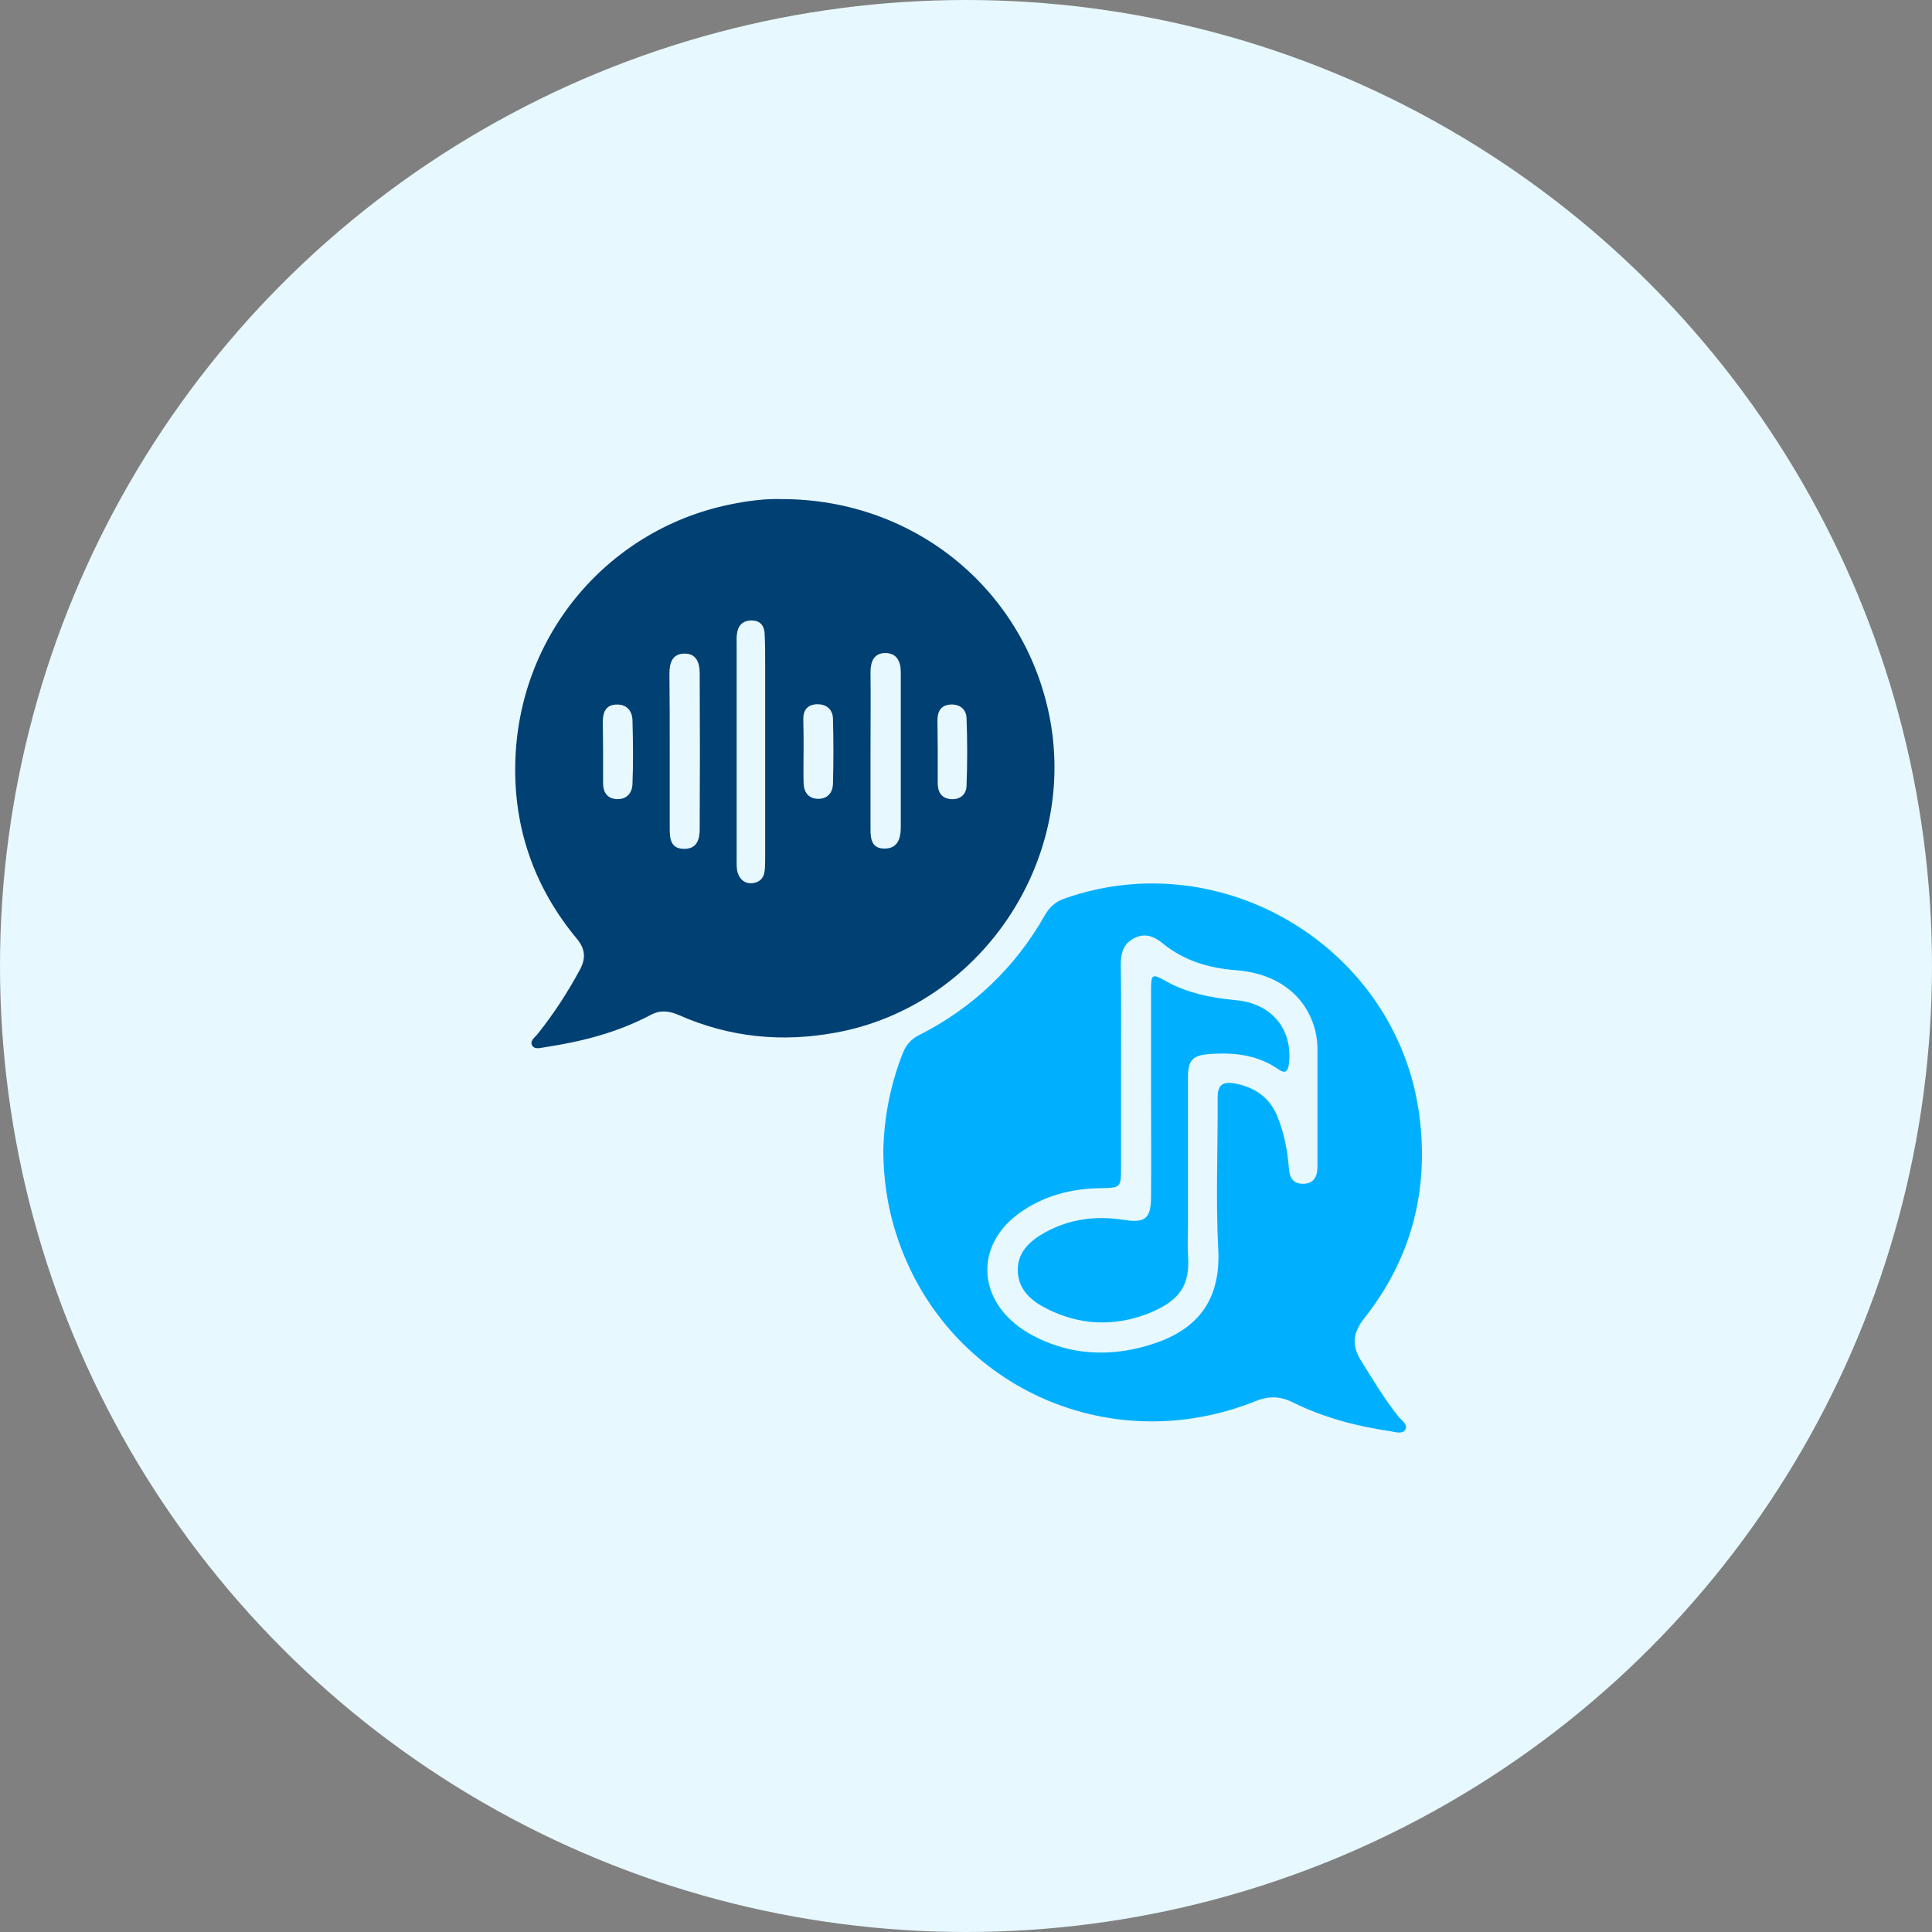 <svg width="120" height="120" viewBox="0 0 120 120" fill="none" xmlns="http://www.w3.org/2000/svg">
<rect x="0" y="0" width="120" height="120" fill="#808080" stroke="none"/>
<circle cx="60" cy="60" r="60" fill="#E7F8FF"/>
<g clip-path="url(#clip0_408_2)">
<path d="M48.556 31C56.87 31 63.721 36.711 65.221 44.682C66.883 53.61 60.829 62.485 51.954 64.13C48.574 64.762 45.303 64.437 42.158 63.045C41.526 62.774 40.983 62.72 40.369 63.063C38.344 64.13 36.157 64.69 33.916 65.033C33.627 65.069 33.248 65.214 33.067 64.961C32.868 64.654 33.229 64.437 33.41 64.202C34.404 62.955 35.272 61.617 36.031 60.208C36.392 59.521 36.356 58.942 35.832 58.31C33.32 55.291 32.019 51.785 32 47.917C31.946 39.675 37.639 32.97 45.213 31.361C46.387 31.108 47.58 30.963 48.556 31ZM47.526 46.797C47.526 44.971 47.526 43.127 47.526 41.302C47.526 40.633 47.526 39.983 47.49 39.314C47.454 38.826 47.183 38.537 46.677 38.537C46.189 38.537 45.881 38.79 45.791 39.26C45.737 39.531 45.755 39.802 45.755 40.073C45.755 44.501 45.755 48.911 45.755 53.339C45.755 53.647 45.737 53.954 45.827 54.225C45.954 54.623 46.261 54.894 46.713 54.858C47.147 54.821 47.436 54.568 47.49 54.117C47.526 53.845 47.526 53.574 47.526 53.303C47.526 51.134 47.526 48.965 47.526 46.797ZM54.069 46.634C54.069 48.261 54.069 49.887 54.069 51.496C54.069 52.11 54.141 52.707 54.937 52.707C55.714 52.707 55.931 52.146 55.949 51.478C55.949 48.224 55.949 44.989 55.949 41.736C55.949 41.085 55.696 40.561 54.991 40.561C54.286 40.561 54.069 41.085 54.069 41.754C54.087 43.398 54.069 45.025 54.069 46.634ZM41.598 46.616C41.598 48.242 41.598 49.869 41.598 51.496C41.598 52.11 41.67 52.707 42.465 52.725C43.297 52.743 43.459 52.128 43.459 51.496C43.477 48.279 43.477 45.061 43.459 41.826C43.459 41.175 43.261 40.561 42.465 40.597C41.742 40.633 41.58 41.194 41.58 41.844C41.598 43.417 41.598 45.007 41.598 46.616ZM49.912 46.543C49.912 47.23 49.894 47.935 49.912 48.622C49.93 49.218 50.219 49.616 50.834 49.616C51.412 49.616 51.719 49.218 51.737 48.694C51.773 47.339 51.773 45.983 51.737 44.628C51.719 44.085 51.358 43.742 50.779 43.742C50.183 43.742 49.894 44.085 49.894 44.646C49.912 45.296 49.912 45.929 49.912 46.543ZM37.459 46.67C37.459 47.339 37.459 47.989 37.459 48.658C37.459 49.2 37.712 49.598 38.29 49.634C38.923 49.67 39.266 49.255 39.284 48.694C39.339 47.375 39.32 46.055 39.284 44.736C39.266 44.176 38.959 43.76 38.326 43.76C37.658 43.76 37.459 44.194 37.441 44.772C37.441 45.405 37.459 46.037 37.459 46.67ZM58.244 46.634C58.244 47.321 58.244 48.007 58.244 48.712C58.262 49.218 58.497 49.58 59.039 49.634C59.636 49.688 60.015 49.345 60.033 48.821C60.088 47.411 60.088 46.001 60.033 44.591C60.015 44.067 59.618 43.724 59.039 43.76C58.425 43.796 58.226 44.212 58.226 44.736C58.226 45.369 58.244 46.001 58.244 46.634Z" fill="#014073"/>
<path d="M54.863 71.54C54.899 69.443 55.297 67.383 56.074 65.413C56.273 64.925 56.562 64.563 57.05 64.31C60.43 62.611 63.051 60.099 64.912 56.827C65.202 56.321 65.563 56.014 66.105 55.815C75.956 52.327 86.782 58.906 88.156 69.262C88.77 73.926 87.668 78.173 84.74 81.878C83.999 82.818 83.945 83.577 84.559 84.553C85.3 85.728 86.005 86.921 86.873 88.005C87.071 88.24 87.487 88.493 87.27 88.819C87.09 89.09 86.656 88.945 86.33 88.891C84.234 88.584 82.191 88.041 80.294 87.102C79.498 86.704 78.793 86.704 77.98 87.029C68.636 90.771 58.388 85.855 55.55 76.275C55.098 74.757 54.881 73.184 54.863 71.54ZM69.63 66.316C69.63 68.359 69.63 70.419 69.63 72.462C69.63 73.781 69.63 73.781 68.292 73.799C66.503 73.835 64.84 74.269 63.358 75.317C60.665 77.215 60.647 80.468 63.304 82.42C63.539 82.601 63.81 82.764 64.063 82.908C66.196 84.065 68.491 84.282 70.805 83.704C73.552 83.017 75.883 81.517 75.667 77.577C75.504 74.45 75.649 71.323 75.63 68.178C75.63 67.383 75.938 67.166 76.679 67.292C77.926 67.527 78.848 68.142 79.336 69.335C79.769 70.383 79.968 71.468 80.059 72.588C80.095 73.148 80.33 73.528 80.926 73.528C81.577 73.528 81.812 73.112 81.83 72.534C81.83 72.444 81.83 72.353 81.83 72.263C81.83 69.913 81.83 67.564 81.83 65.214C81.83 64.834 81.794 64.437 81.703 64.057C81.161 61.852 79.354 60.46 76.769 60.261C75.106 60.135 73.57 59.683 72.269 58.635C71.727 58.183 71.148 57.912 70.443 58.273C69.756 58.617 69.612 59.231 69.612 59.936C69.648 62.033 69.63 64.165 69.63 66.316Z" fill="#00B0FF"/>
<path d="M71.493 67.98C71.493 65.811 71.493 63.642 71.493 61.473C71.493 60.515 71.565 60.461 72.361 60.913C73.734 61.69 75.234 61.979 76.771 62.124C78.976 62.323 80.295 63.913 80.06 66.046C80.006 66.534 79.843 66.733 79.391 66.407C78.108 65.522 76.662 65.359 75.162 65.468C74.096 65.54 73.788 65.811 73.788 66.913C73.788 69.986 73.788 73.059 73.788 76.131C73.788 76.728 73.752 77.342 73.788 77.939C73.933 79.818 73.3 80.812 71.258 81.608C69.162 82.403 67.065 82.313 65.041 81.3C64.065 80.812 63.233 80.108 63.215 78.915C63.197 77.758 63.974 77.071 64.914 76.547C66.45 75.698 68.095 75.499 69.812 75.77C71.114 75.969 71.475 75.698 71.493 74.396C71.511 72.245 71.493 70.113 71.493 67.98Z" fill="#00B0FF"/>
</g>
<defs>
<clipPath id="clip0_408_2">
<rect width="58" height="58" fill="white" transform="translate(31 31)"/>
</clipPath>
</defs>
</svg>

